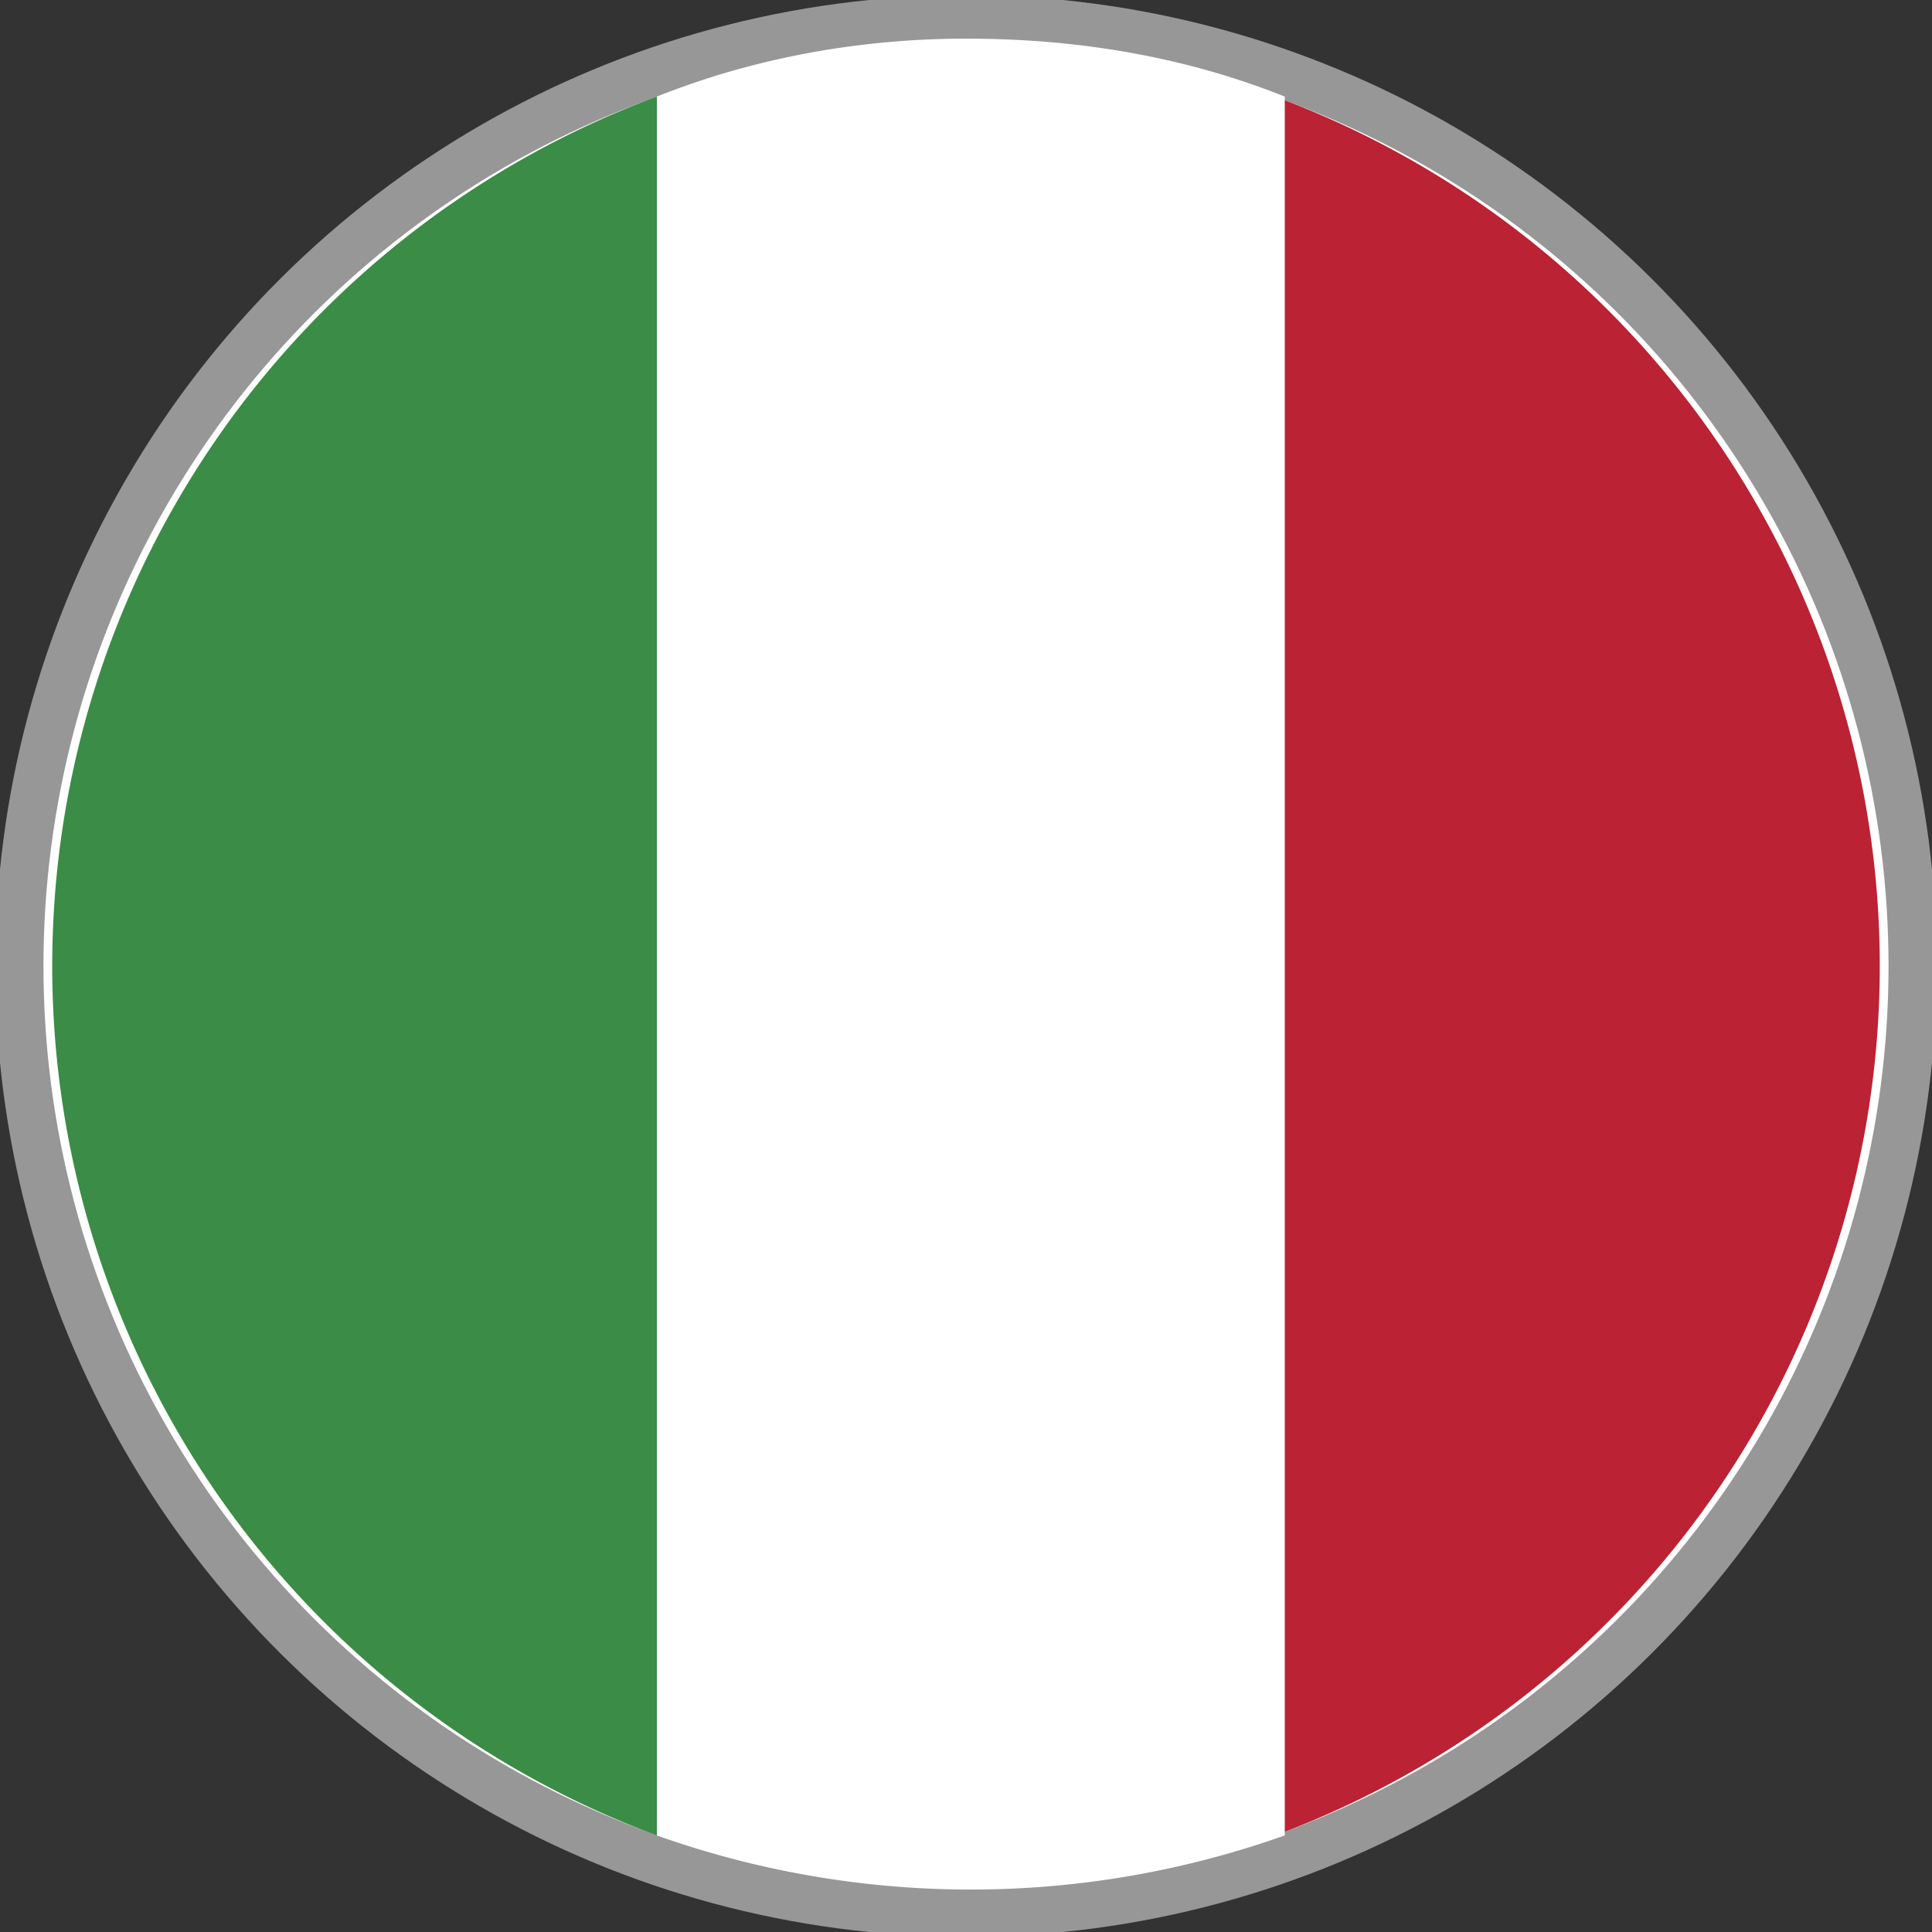 <svg xmlns="http://www.w3.org/2000/svg" width="20" height="20" fill="none">
  <rect width="100%" height="100%" fill="#333333" stroke="none"/>
  <circle cx="10" cy="10" r="10" fill="#fff" transform="rotate(90 10 10)"/>
  <circle cx="10" cy="10" r="9.8" stroke="#979797" stroke-width=".5" transform="rotate(90 10 10)"/>
  <path fill="#3B8C46" fill-rule="evenodd" d="M6.8 19V1a9.6 9.6 0 0 0 0 18Z" clip-rule="evenodd"/>
  <path fill="#B23" fill-rule="evenodd" d="M13.2 1v18a9.6 9.6 0 0 0 0-18Z" clip-rule="evenodd"/>
  <path fill="#fff" fill-rule="evenodd" d="M10 .4c1.2 0 2.3.2 3.3.6v18a9.7 9.7 0 0 1-6.5 0V1C7.8.6 8.9.4 10 .4Z" clip-rule="evenodd"/>
</svg>